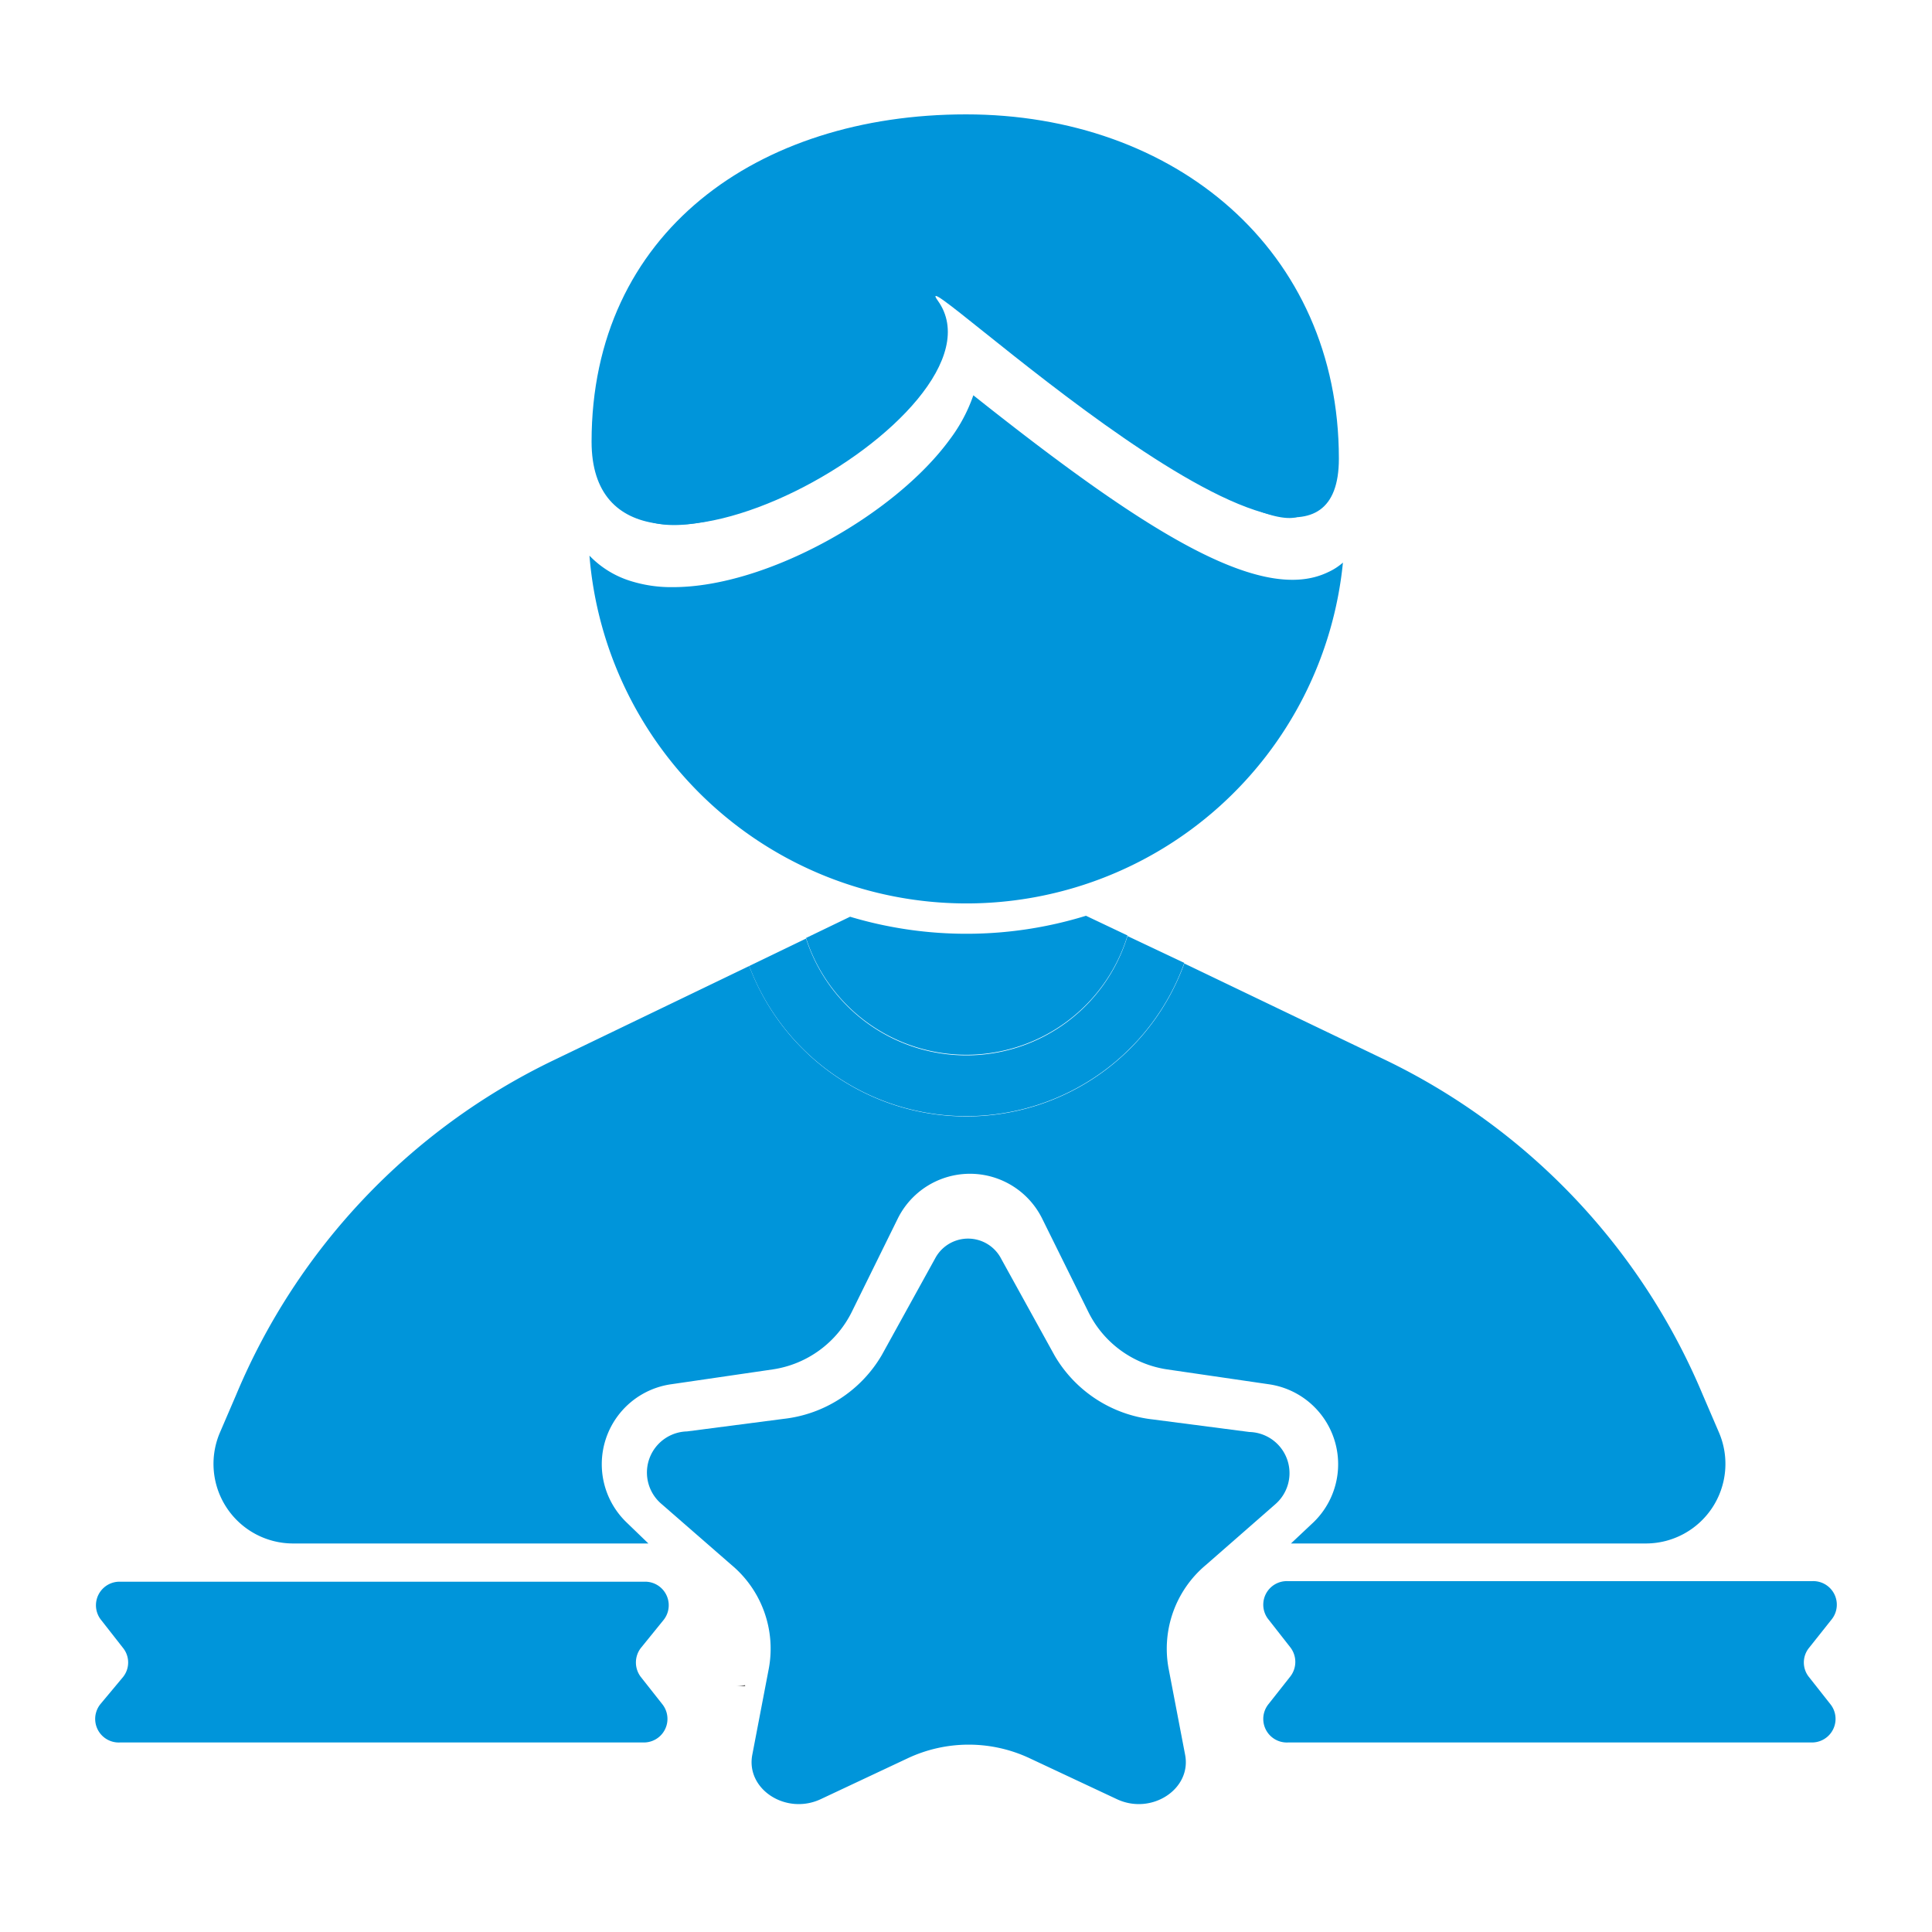 <svg id="Layer_1" data-name="Layer 1" xmlns="http://www.w3.org/2000/svg" viewBox="0 0 100 100"><defs><style>.cls-1{fill:#606060;}.cls-2{fill:#0095da;}</style></defs><title>Integrity</title><path class="cls-1" d="M38.57,87.28h-.5a2.05,2.05,0,0,0,.49-.06S38.57,87.26,38.57,87.28Z"/><path class="cls-1" d="M53.62,87.22a2.39,2.39,0,0,0,.53.06H53.6S53.6,87.23,53.62,87.22Z"/><path class="cls-2" d="M51.13,45.05c-.37,0-.73,0-1.1,0h-.88A3.91,3.91,0,0,1,51.13,45.05Z"/><path class="cls-2" d="M58.36,48.42a8.72,8.72,0,0,1-16.64.13L44,47.45a21,21,0,0,0,12.21-.05Z"/><path class="cls-2" d="M85.18,79.89H66.82L68,78.78a4.18,4.18,0,0,0-2.32-7.13l-5.27-.77a5.44,5.44,0,0,1-4.09-3l-2.37-4.79a4.17,4.17,0,0,0-7.49,0l-2.36,4.79a5.46,5.46,0,0,1-4.1,3l-5.27.77a4.18,4.18,0,0,0-2.32,7.13l1.15,1.11H15.18a4.12,4.12,0,0,1-3.81-5.71l.86-2a33.57,33.57,0,0,1,16.4-17.29L38.78,50a12,12,0,0,0,22.52-.13l10.42,5a33.65,33.65,0,0,1,16.4,17.29l.86,2A4.12,4.12,0,0,1,85.18,79.89Z"/><path class="cls-2" d="M61.3,49.84A12,12,0,0,1,38.78,50l2.94-1.42a8.72,8.72,0,0,0,16.64-.13Z"/><path class="cls-2" d="M32.25,24.48C32.25,13.9,41.17,9.17,50,9.17c10.38,0,17.65,6.65,17.65,16.19,0,.81-.18,1.26-.34,1.34-1.12.54-4.71-.61-15.43-9.19-2.82-2.26-3.49-2.79-4.61-1.74a1.73,1.73,0,0,0-.08,2.35c.54.76-.06,1.9-.67,2.73C43.8,24.59,36.68,28,33.63,27,33,26.77,32.25,26.28,32.25,24.48Z"/><path class="cls-2" d="M69.51,29.12a19.58,19.58,0,0,1-39-.36,5,5,0,0,0,2.09,1.3,7,7,0,0,0,2.24.33c4.85,0,11.47-3.75,14.31-7.63a8.28,8.28,0,0,0,1.23-2.3c8.71,6.92,14.83,10.85,18.35,9.16A3.09,3.09,0,0,0,69.51,29.12Z"/><path class="cls-2" d="M69.3,23.74c0,10.81-22.73-10.92-20.76-8.18,4.15,5.79-17.92,18.12-17.92,7.3S39.21,5.92,50,5.92,69.3,12.93,69.3,23.74Z"/><path class="cls-2" d="M51.83,65.17l2.76,5a6.75,6.75,0,0,0,5.08,3.3l5,.65a2.13,2.13,0,0,1,1.35,3.73L62.42,81a5.65,5.65,0,0,0-1.94,5.33l.86,4.49c.35,1.79-1.75,3.15-3.54,2.3L53.28,91A7.42,7.42,0,0,0,47,91l-4.51,2.12c-1.8.85-3.9-.51-3.55-2.3l.86-4.49A5.65,5.65,0,0,0,37.86,81l-3.65-3.18a2.13,2.13,0,0,1,1.35-3.73l5-.65a6.75,6.75,0,0,0,5.08-3.3l2.76-5A1.93,1.93,0,0,1,51.83,65.17Z"/><path class="cls-2" d="M33.33,90.19H6.21a1.22,1.22,0,0,1-1-2L6.37,86.8a1.2,1.2,0,0,0,0-1.5L5.25,83.87a1.22,1.22,0,0,1,1-2H33.33a1.22,1.22,0,0,1,1,2L33.17,85.3a1.23,1.23,0,0,0,0,1.5l1.12,1.42A1.22,1.22,0,0,1,33.33,90.19Z"/><path class="cls-2" d="M93.79,90.19H66.67a1.22,1.22,0,0,1-1-2l1.12-1.42a1.23,1.23,0,0,0,0-1.5l-1.12-1.43a1.22,1.22,0,0,1,1-2H93.79a1.22,1.22,0,0,1,1,2L93.63,85.3a1.2,1.2,0,0,0,0,1.5l1.12,1.42A1.22,1.22,0,0,1,93.79,90.19Z"/></svg>